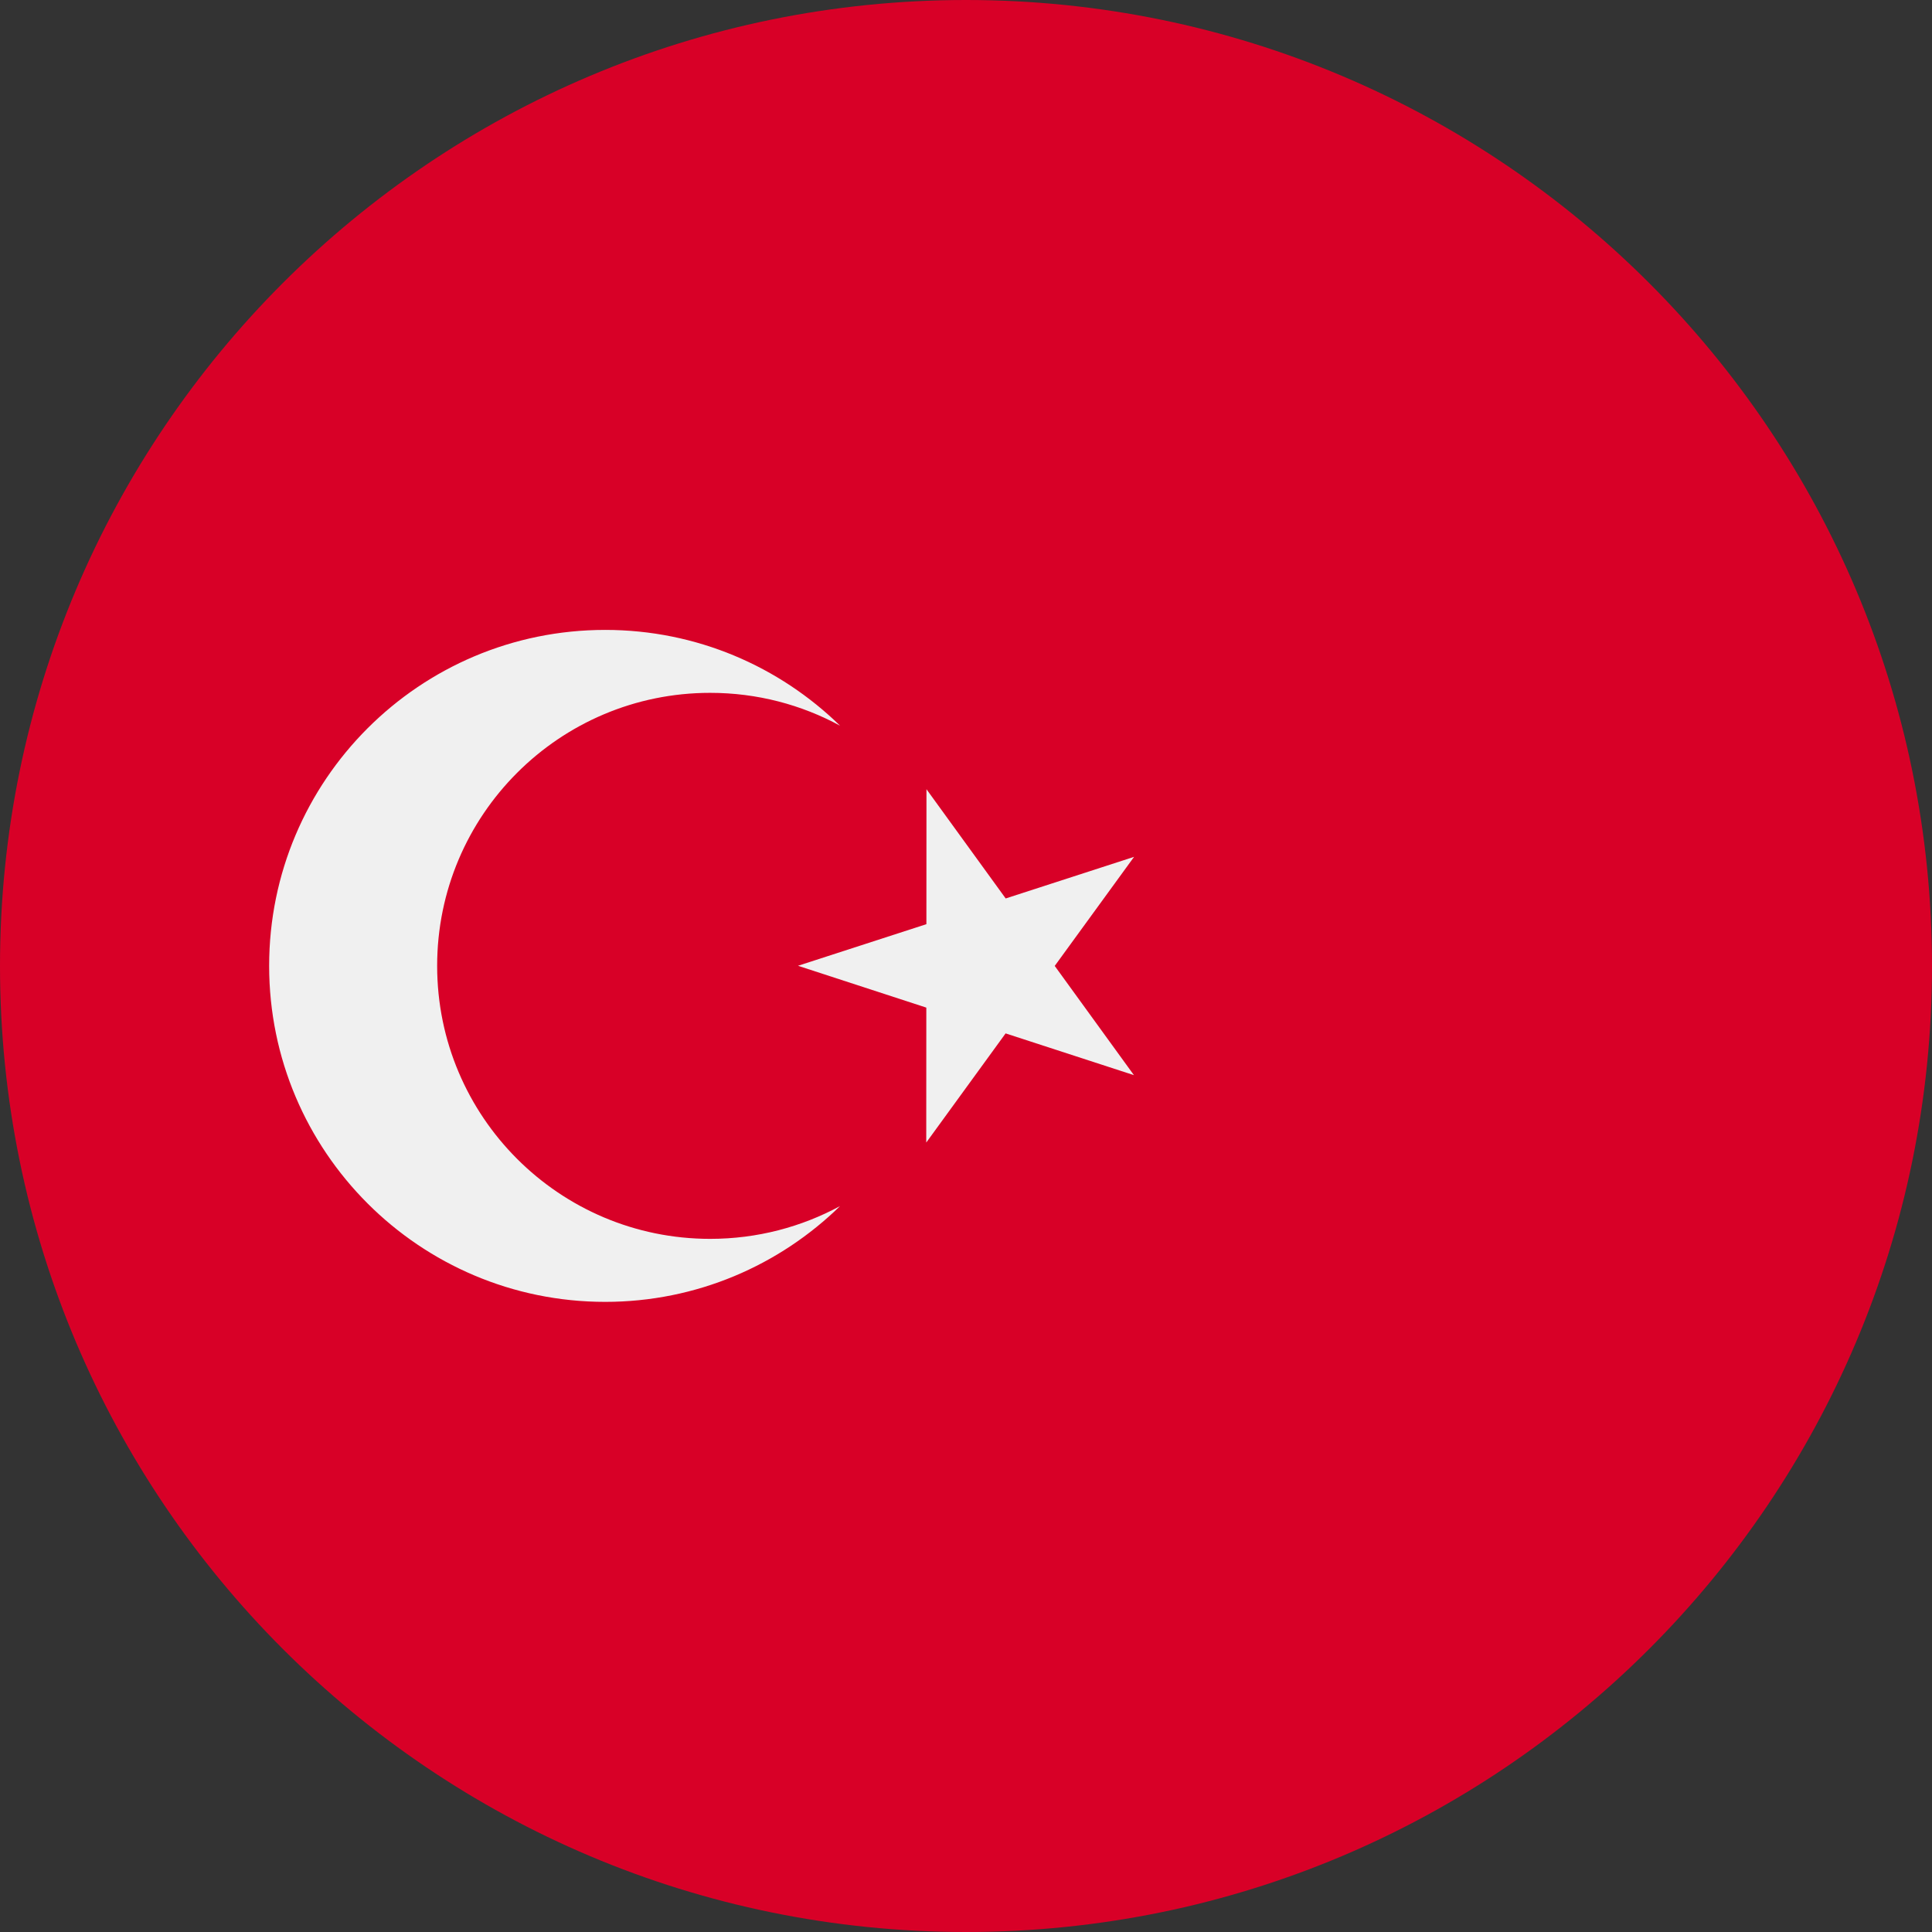 <svg width="26" height="26" viewBox="0 0 26 26" fill="none" xmlns="http://www.w3.org/2000/svg">
<rect x="0" y="0" width="26" height="26" fill="#333333" stroke="none"/>
<g clip-path="url(#clip0_2539_4784)">
<path d="M13 26C20.18 26 26 20.18 26 13C26 5.82 20.18 0 13 0C5.82 0 0 5.82 0 13C0 20.18 5.82 26 13 26Z" fill="#D80027"/>
<path d="M12.468 10.621L13.534 12.091L15.262 11.531L14.194 12.999L15.26 14.469L13.533 13.907L12.465 15.376L12.466 13.56L10.739 12.997L12.467 12.437L12.468 10.621Z" fill="#F0F0F0"/>
<path d="M9.557 16.672C7.528 16.672 5.883 15.027 5.883 12.998C5.883 10.969 7.528 9.324 9.557 9.324C10.19 9.324 10.785 9.484 11.305 9.766C10.489 8.969 9.374 8.477 8.144 8.477C5.647 8.477 3.622 10.501 3.622 12.998C3.622 15.495 5.647 17.52 8.144 17.52C9.374 17.52 10.489 17.028 11.305 16.231C10.785 16.512 10.19 16.672 9.557 16.672Z" fill="#F0F0F0"/>
</g>
<defs>
<clipPath id="clip0_2539_4784">
<rect width="26" height="26" fill="white"/>
</clipPath>
</defs>
</svg>
